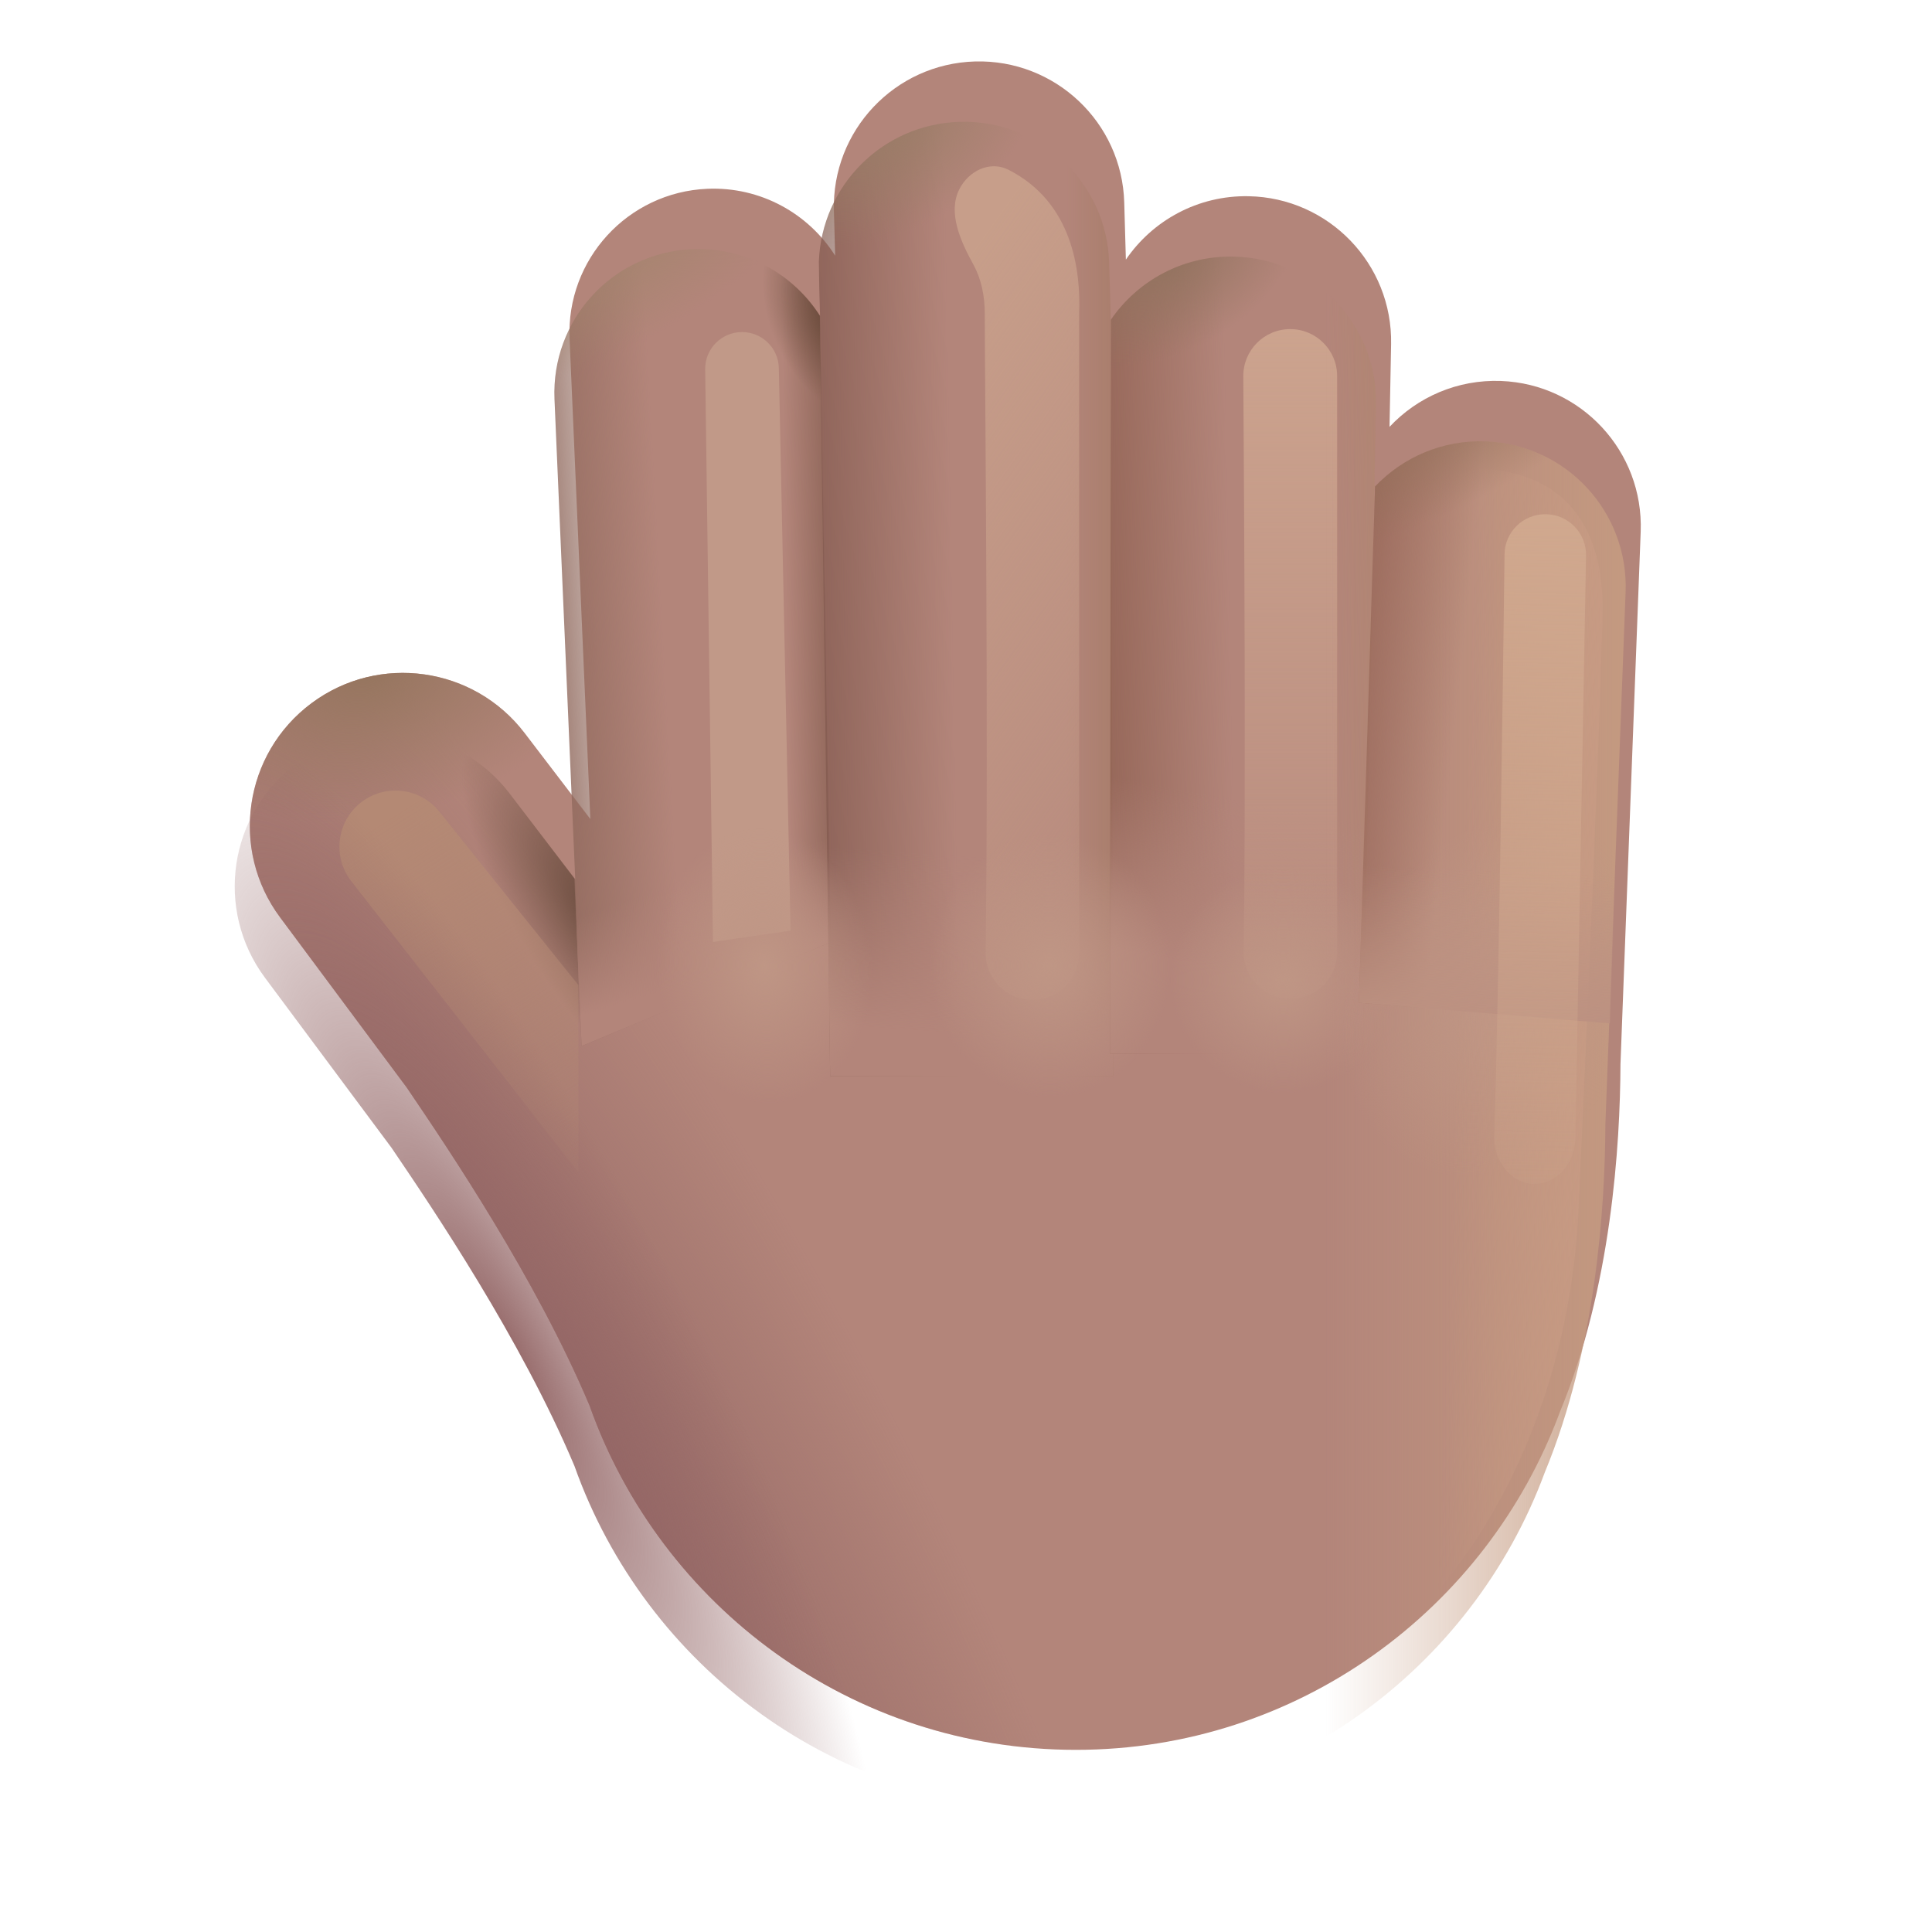 <svg width="32" height="32" viewBox="0 0 32 32" fill="none" xmlns="http://www.w3.org/2000/svg">
<g filter="url(#filter0_i_20020_1269)">
<path d="M13.562 4.491C13.525 3.163 14.571 2.056 15.899 2.018C17.227 1.981 18.334 3.027 18.371 4.355L18.398 5.3C18.84 4.653 19.589 4.234 20.431 4.25C21.759 4.275 22.816 5.372 22.791 6.7L22.765 8.07C23.225 7.579 23.887 7.283 24.612 7.31C25.94 7.361 26.975 8.478 26.925 9.806L26.59 18.628C26.585 19.959 26.441 22.323 25.586 24.389C24.378 27.655 21.245 29.983 17.57 29.983C13.855 29.983 10.694 27.604 9.515 24.282C8.627 22.173 7.154 19.998 6.529 19.076C6.515 19.055 6.501 19.035 6.488 19.015L4.39 16.196C3.553 15.072 3.786 13.483 4.91 12.647C6.024 11.818 7.597 12.039 8.44 13.142L9.528 14.566L9.184 6.613C9.127 5.297 10.148 4.184 11.464 4.127C12.348 4.089 13.141 4.537 13.583 5.235L13.562 4.491Z" fill="#B3857A"/>
<path d="M13.562 4.491C13.525 3.163 14.571 2.056 15.899 2.018C17.227 1.981 18.334 3.027 18.371 4.355L18.398 5.3C18.84 4.653 19.589 4.234 20.431 4.25C21.759 4.275 22.816 5.372 22.791 6.7L22.765 8.07C23.225 7.579 23.887 7.283 24.612 7.31C25.94 7.361 26.975 8.478 26.925 9.806L26.59 18.628C26.585 19.959 26.441 22.323 25.586 24.389C24.378 27.655 21.245 29.983 17.57 29.983C13.855 29.983 10.694 27.604 9.515 24.282C8.627 22.173 7.154 19.998 6.529 19.076C6.515 19.055 6.501 19.035 6.488 19.015L4.39 16.196C3.553 15.072 3.786 13.483 4.91 12.647C6.024 11.818 7.597 12.039 8.44 13.142L9.528 14.566L9.184 6.613C9.127 5.297 10.148 4.184 11.464 4.127C12.348 4.089 13.141 4.537 13.583 5.235L13.562 4.491Z" fill="url(#paint0_radial_20020_1269)"/>
<path d="M13.562 4.491C13.525 3.163 14.571 2.056 15.899 2.018C17.227 1.981 18.334 3.027 18.371 4.355L18.398 5.3C18.84 4.653 19.589 4.234 20.431 4.25C21.759 4.275 22.816 5.372 22.791 6.7L22.765 8.07C23.225 7.579 23.887 7.283 24.612 7.31C25.94 7.361 26.975 8.478 26.925 9.806L26.59 18.628C26.585 19.959 26.441 22.323 25.586 24.389C24.378 27.655 21.245 29.983 17.57 29.983C13.855 29.983 10.694 27.604 9.515 24.282C8.627 22.173 7.154 19.998 6.529 19.076C6.515 19.055 6.501 19.035 6.488 19.015L4.39 16.196C3.553 15.072 3.786 13.483 4.91 12.647C6.024 11.818 7.597 12.039 8.44 13.142L9.528 14.566L9.184 6.613C9.127 5.297 10.148 4.184 11.464 4.127C12.348 4.089 13.141 4.537 13.583 5.235L13.562 4.491Z" fill="url(#paint1_radial_20020_1269)"/>
</g>
<path d="M4.831 12.708C4.857 12.687 4.883 12.667 4.91 12.647C6.024 11.818 7.597 12.039 8.44 13.142L9.524 14.561L9.686 19.073L4.831 12.708Z" fill="url(#paint2_radial_20020_1269)"/>
<g filter="url(#filter1_f_20020_1269)">
<path d="M9.58 16.317V19.418L5.818 14.595C5.508 14.197 5.572 13.623 5.964 13.303C6.364 12.977 6.953 13.04 7.276 13.443L9.58 16.317Z" fill="url(#paint3_linear_20020_1269)"/>
</g>
<path d="M9.513 14.547L9.633 17.326L13.758 15.607L13.58 5.23C13.137 4.535 12.346 4.089 11.464 4.127C10.148 4.184 9.127 5.297 9.184 6.613L9.528 14.566L9.513 14.547Z" fill="url(#paint4_linear_20020_1269)"/>
<path d="M9.513 14.547L9.633 17.326L13.758 15.607L13.58 5.23C13.137 4.535 12.346 4.089 11.464 4.127C10.148 4.184 9.127 5.297 9.184 6.613L9.528 14.566L9.513 14.547Z" fill="url(#paint5_linear_20020_1269)"/>
<path d="M9.513 14.547L9.633 17.326L13.758 15.607L13.58 5.23C13.137 4.535 12.346 4.089 11.464 4.127C10.148 4.184 9.127 5.297 9.184 6.613L9.528 14.566L9.513 14.547Z" fill="url(#paint6_radial_20020_1269)"/>
<path d="M9.513 14.547L9.633 17.326L13.758 15.607L13.58 5.23C13.137 4.535 12.346 4.089 11.464 4.127C10.148 4.184 9.127 5.297 9.184 6.613L9.528 14.566L9.513 14.547Z" fill="url(#paint7_linear_20020_1269)"/>
<path d="M9.513 14.547L9.633 17.326L13.758 15.607L13.58 5.23C13.137 4.535 12.346 4.089 11.464 4.127C10.148 4.184 9.127 5.297 9.184 6.613L9.528 14.566L9.513 14.547Z" fill="url(#paint8_radial_20020_1269)"/>
<g filter="url(#filter2_f_20020_1269)">
<path d="M11.68 6.118L11.809 15.602L13.094 15.414L12.9 6.097C12.893 5.765 12.622 5.5 12.29 5.5C11.95 5.5 11.675 5.778 11.68 6.118Z" fill="#C19988"/>
</g>
<path d="M18.399 5.298L18.398 5.3L18.371 4.355C18.334 3.027 17.227 1.981 15.899 2.018C14.624 2.054 13.608 3.076 13.563 4.333L13.57 4.788L13.583 5.235C13.581 5.232 13.58 5.23 13.578 5.227L13.75 17.826H18.437L18.399 5.298Z" fill="url(#paint9_linear_20020_1269)"/>
<path d="M18.399 5.298L18.398 5.3L18.371 4.355C18.334 3.027 17.227 1.981 15.899 2.018C14.624 2.054 13.608 3.076 13.563 4.333L13.57 4.788L13.583 5.235C13.581 5.232 13.58 5.23 13.578 5.227L13.75 17.826H18.437L18.399 5.298Z" fill="url(#paint10_radial_20020_1269)"/>
<path d="M18.399 5.298L18.398 5.3L18.371 4.355C18.334 3.027 17.227 1.981 15.899 2.018C14.624 2.054 13.608 3.076 13.563 4.333L13.57 4.788L13.583 5.235C13.581 5.232 13.58 5.23 13.578 5.227L13.75 17.826H18.437L18.399 5.298Z" fill="url(#paint11_linear_20020_1269)"/>
<path d="M18.399 5.298L18.398 5.3L18.371 4.355C18.334 3.027 17.227 1.981 15.899 2.018C14.624 2.054 13.608 3.076 13.563 4.333L13.57 4.788L13.583 5.235C13.581 5.232 13.58 5.23 13.578 5.227L13.75 17.826H18.437L18.399 5.298Z" fill="url(#paint12_linear_20020_1269)"/>
<g filter="url(#filter3_f_20020_1269)">
<path d="M16.311 5.196C16.311 4.894 16.25 4.616 16.125 4.387C15.916 4.007 15.695 3.531 15.886 3.142C16.038 2.831 16.395 2.655 16.704 2.812C17.769 3.354 17.901 4.482 17.874 5.196V15.789C17.874 16.216 17.528 16.562 17.101 16.562C16.668 16.562 16.319 16.207 16.325 15.774C16.374 12.281 16.311 6.11 16.311 5.196Z" fill="url(#paint13_linear_20020_1269)"/>
</g>
<path d="M18.401 5.295L18.383 17.451H22.57L22.767 8.068L22.765 8.07L22.791 6.7C22.816 5.372 21.759 4.275 20.431 4.25C19.591 4.234 18.844 4.651 18.401 5.295Z" fill="url(#paint14_linear_20020_1269)"/>
<path d="M18.401 5.295L18.383 17.451H22.57L22.767 8.068L22.765 8.07L22.791 6.7C22.816 5.372 21.759 4.275 20.431 4.25C19.591 4.234 18.844 4.651 18.401 5.295Z" fill="url(#paint15_linear_20020_1269)"/>
<path d="M18.401 5.295L18.383 17.451H22.57L22.767 8.068L22.765 8.07L22.791 6.7C22.816 5.372 21.759 4.275 20.431 4.25C19.591 4.234 18.844 4.651 18.401 5.295Z" fill="url(#paint16_linear_20020_1269)"/>
<path d="M18.401 5.295L18.383 17.451H22.57L22.767 8.068L22.765 8.07L22.791 6.7C22.816 5.372 21.759 4.275 20.431 4.25C19.591 4.234 18.844 4.651 18.401 5.295Z" fill="url(#paint17_radial_20020_1269)"/>
<g filter="url(#filter4_f_20020_1269)">
<path d="M21.37 5.451C20.938 5.451 20.59 5.802 20.593 6.233C20.608 8.428 20.636 13.272 20.599 15.756C20.593 16.19 20.941 16.545 21.375 16.545C21.801 16.545 22.147 16.199 22.147 15.773L22.147 6.228C22.147 5.799 21.799 5.451 21.37 5.451V5.451Z" fill="url(#paint18_linear_20020_1269)"/>
</g>
<path d="M13.562 4.491C13.525 3.163 14.571 2.056 15.899 2.018C17.227 1.981 18.334 3.027 18.371 4.355L18.398 5.3C18.84 4.653 19.589 4.234 20.431 4.25C21.759 4.275 22.816 5.372 22.791 6.7L22.765 8.07C23.225 7.579 23.887 7.283 24.612 7.31C25.94 7.361 26.975 8.478 26.925 9.806L26.59 18.628C26.585 19.959 26.441 22.323 25.586 24.389C24.378 27.655 21.245 29.983 17.57 29.983C13.855 29.983 10.694 27.604 9.515 24.282C8.627 22.173 7.154 19.998 6.529 19.076C6.515 19.055 6.501 19.035 6.488 19.015L4.39 16.196C3.553 15.072 3.786 13.483 4.91 12.647C6.024 11.818 7.597 12.039 8.44 13.142L9.528 14.566L9.184 6.613C9.127 5.297 10.148 4.184 11.464 4.127C12.348 4.089 13.141 4.537 13.583 5.235L13.562 4.491Z" fill="url(#paint19_linear_20020_1269)"/>
<path d="M13.562 4.491C13.525 3.163 14.571 2.056 15.899 2.018C17.227 1.981 18.334 3.027 18.371 4.355L18.398 5.3C18.84 4.653 19.589 4.234 20.431 4.25C21.759 4.275 22.816 5.372 22.791 6.7L22.765 8.07C23.225 7.579 23.887 7.283 24.612 7.31C25.94 7.361 26.975 8.478 26.925 9.806L26.59 18.628C26.585 19.959 26.441 22.323 25.586 24.389C24.378 27.655 21.245 29.983 17.57 29.983C13.855 29.983 10.694 27.604 9.515 24.282C8.627 22.173 7.154 19.998 6.529 19.076C6.515 19.055 6.501 19.035 6.488 19.015L4.39 16.196C3.553 15.072 3.786 13.483 4.91 12.647C6.024 11.818 7.597 12.039 8.44 13.142L9.528 14.566L9.184 6.613C9.127 5.297 10.148 4.184 11.464 4.127C12.348 4.089 13.141 4.537 13.583 5.235L13.562 4.491Z" fill="url(#paint20_radial_20020_1269)"/>
<path d="M13.562 4.491C13.525 3.163 14.571 2.056 15.899 2.018C17.227 1.981 18.334 3.027 18.371 4.355L18.398 5.3C18.84 4.653 19.589 4.234 20.431 4.25C21.759 4.275 22.816 5.372 22.791 6.7L22.765 8.07C23.225 7.579 23.887 7.283 24.612 7.31C25.94 7.361 26.975 8.478 26.925 9.806L26.59 18.628C26.585 19.959 26.441 22.323 25.586 24.389C24.378 27.655 21.245 29.983 17.57 29.983C13.855 29.983 10.694 27.604 9.515 24.282C8.627 22.173 7.154 19.998 6.529 19.076C6.515 19.055 6.501 19.035 6.488 19.015L4.39 16.196C3.553 15.072 3.786 13.483 4.91 12.647C6.024 11.818 7.597 12.039 8.44 13.142L9.528 14.566L9.184 6.613C9.127 5.297 10.148 4.184 11.464 4.127C12.348 4.089 13.141 4.537 13.583 5.235L13.562 4.491Z" fill="url(#paint21_radial_20020_1269)"/>
<path d="M13.562 4.491C13.525 3.163 14.571 2.056 15.899 2.018C17.227 1.981 18.334 3.027 18.371 4.355L18.398 5.3C18.84 4.653 19.589 4.234 20.431 4.25C21.759 4.275 22.816 5.372 22.791 6.7L22.765 8.07C23.225 7.579 23.887 7.283 24.612 7.31C25.94 7.361 26.975 8.478 26.925 9.806L26.59 18.628C26.585 19.959 26.441 22.323 25.586 24.389C24.378 27.655 21.245 29.983 17.57 29.983C13.855 29.983 10.694 27.604 9.515 24.282C8.627 22.173 7.154 19.998 6.529 19.076C6.515 19.055 6.501 19.035 6.488 19.015L4.39 16.196C3.553 15.072 3.786 13.483 4.91 12.647C6.024 11.818 7.597 12.039 8.44 13.142L9.528 14.566L9.184 6.613C9.127 5.297 10.148 4.184 11.464 4.127C12.348 4.089 13.141 4.537 13.583 5.235L13.562 4.491Z" fill="url(#paint22_radial_20020_1269)"/>
<path d="M13.562 4.491C13.525 3.163 14.571 2.056 15.899 2.018C17.227 1.981 18.334 3.027 18.371 4.355L18.398 5.3C18.84 4.653 19.589 4.234 20.431 4.25C21.759 4.275 22.816 5.372 22.791 6.7L22.765 8.07C23.225 7.579 23.887 7.283 24.612 7.31C25.94 7.361 26.975 8.478 26.925 9.806L26.59 18.628C26.585 19.959 26.441 22.323 25.586 24.389C24.378 27.655 21.245 29.983 17.57 29.983C13.855 29.983 10.694 27.604 9.515 24.282C8.627 22.173 7.154 19.998 6.529 19.076C6.515 19.055 6.501 19.035 6.488 19.015L4.39 16.196C3.553 15.072 3.786 13.483 4.91 12.647C6.024 11.818 7.597 12.039 8.44 13.142L9.528 14.566L9.184 6.613C9.127 5.297 10.148 4.184 11.464 4.127C12.348 4.089 13.141 4.537 13.583 5.235L13.562 4.491Z" fill="url(#paint23_radial_20020_1269)"/>
<path d="M13.562 4.491C13.525 3.163 14.571 2.056 15.899 2.018C17.227 1.981 18.334 3.027 18.371 4.355L18.398 5.3C18.84 4.653 19.589 4.234 20.431 4.25C21.759 4.275 22.816 5.372 22.791 6.7L22.765 8.07C23.225 7.579 23.887 7.283 24.612 7.31C25.94 7.361 26.975 8.478 26.925 9.806L26.59 18.628C26.585 19.959 26.441 22.323 25.586 24.389C24.378 27.655 21.245 29.983 17.57 29.983C13.855 29.983 10.694 27.604 9.515 24.282C8.627 22.173 7.154 19.998 6.529 19.076C6.515 19.055 6.501 19.035 6.488 19.015L4.39 16.196C3.553 15.072 3.786 13.483 4.91 12.647C6.024 11.818 7.597 12.039 8.44 13.142L9.528 14.566L9.184 6.613C9.127 5.297 10.148 4.184 11.464 4.127C12.348 4.089 13.141 4.537 13.583 5.235L13.562 4.491Z" fill="url(#paint24_radial_20020_1269)"/>
<g filter="url(#filter5_f_20020_1269)">
<path d="M26.147 20.014C25.977 23.662 24.238 26.416 22.436 27.582L24.318 7.755C26.332 7.755 26.57 9.266 26.544 10.207C26.491 12.168 26.316 16.367 26.147 20.014Z" fill="url(#paint25_linear_20020_1269)"/>
</g>
<path d="M22.775 8.059L22.508 16.608L26.664 16.951L26.925 9.806C26.975 8.478 25.94 7.361 24.612 7.31C23.893 7.283 23.235 7.575 22.775 8.059Z" fill="url(#paint26_linear_20020_1269)"/>
<path d="M22.775 8.059L22.508 16.608L26.664 16.951L26.925 9.806C26.975 8.478 25.94 7.361 24.612 7.31C23.893 7.283 23.235 7.575 22.775 8.059Z" fill="url(#paint27_linear_20020_1269)"/>
<path d="M22.775 8.059L22.508 16.608L26.664 16.951L26.925 9.806C26.975 8.478 25.94 7.361 24.612 7.31C23.893 7.283 23.235 7.575 22.775 8.059Z" fill="url(#paint28_radial_20020_1269)"/>
<g filter="url(#filter6_f_20020_1269)">
<path d="M25.607 8.517C25.233 8.51 24.924 8.807 24.92 9.181C24.893 11.323 24.828 16.284 24.75 18.808C24.736 19.241 25.032 19.602 25.408 19.609C25.779 19.615 26.085 19.275 26.093 18.849L26.27 9.204C26.277 8.831 25.98 8.523 25.607 8.517V8.517Z" fill="url(#paint29_linear_20020_1269)"/>
</g>
<defs>
<filter id="filter0_i_20020_1269" x="3.888" y="1.017" width="23.289" height="28.965" filterUnits="userSpaceOnUse" color-interpolation-filters="sRGB">
<feFlood flood-opacity="0" result="BackgroundImageFix"/>
<feBlend mode="normal" in="SourceGraphic" in2="BackgroundImageFix" result="shape"/>
<feColorMatrix in="SourceAlpha" type="matrix" values="0 0 0 0 0 0 0 0 0 0 0 0 0 0 0 0 0 0 127 0" result="hardAlpha"/>
<feOffset dx="0.25" dy="-1"/>
<feGaussianBlur stdDeviation="1.25"/>
<feComposite in2="hardAlpha" operator="arithmetic" k2="-1" k3="1"/>
<feColorMatrix type="matrix" values="0 0 0 0 0.604 0 0 0 0 0.349 0 0 0 0 0.525 0 0 0 1 0"/>
<feBlend mode="normal" in2="shape" result="effect1_innerShadow_20020_1269"/>
</filter>
<filter id="filter1_f_20020_1269" x="4.872" y="12.345" width="5.458" height="7.823" filterUnits="userSpaceOnUse" color-interpolation-filters="sRGB">
<feFlood flood-opacity="0" result="BackgroundImageFix"/>
<feBlend mode="normal" in="SourceGraphic" in2="BackgroundImageFix" result="shape"/>
<feGaussianBlur stdDeviation="0.375" result="effect1_foregroundBlur_20020_1269"/>
</filter>
<filter id="filter2_f_20020_1269" x="10.68" y="4.5" width="3.414" height="12.102" filterUnits="userSpaceOnUse" color-interpolation-filters="sRGB">
<feFlood flood-opacity="0" result="BackgroundImageFix"/>
<feBlend mode="normal" in="SourceGraphic" in2="BackgroundImageFix" result="shape"/>
<feGaussianBlur stdDeviation="0.5" result="effect1_foregroundBlur_20020_1269"/>
</filter>
<filter id="filter3_f_20020_1269" x="14.813" y="1.754" width="4.064" height="15.808" filterUnits="userSpaceOnUse" color-interpolation-filters="sRGB">
<feFlood flood-opacity="0" result="BackgroundImageFix"/>
<feBlend mode="normal" in="SourceGraphic" in2="BackgroundImageFix" result="shape"/>
<feGaussianBlur stdDeviation="0.5" result="effect1_foregroundBlur_20020_1269"/>
</filter>
<filter id="filter4_f_20020_1269" x="19.593" y="4.451" width="3.555" height="13.094" filterUnits="userSpaceOnUse" color-interpolation-filters="sRGB">
<feFlood flood-opacity="0" result="BackgroundImageFix"/>
<feBlend mode="normal" in="SourceGraphic" in2="BackgroundImageFix" result="shape"/>
<feGaussianBlur stdDeviation="0.5" result="effect1_foregroundBlur_20020_1269"/>
</filter>
<filter id="filter5_f_20020_1269" x="21.436" y="6.755" width="6.11" height="21.827" filterUnits="userSpaceOnUse" color-interpolation-filters="sRGB">
<feFlood flood-opacity="0" result="BackgroundImageFix"/>
<feBlend mode="normal" in="SourceGraphic" in2="BackgroundImageFix" result="shape"/>
<feGaussianBlur stdDeviation="0.5" result="effect1_foregroundBlur_20020_1269"/>
</filter>
<filter id="filter6_f_20020_1269" x="23.749" y="7.516" width="3.521" height="13.092" filterUnits="userSpaceOnUse" color-interpolation-filters="sRGB">
<feFlood flood-opacity="0" result="BackgroundImageFix"/>
<feBlend mode="normal" in="SourceGraphic" in2="BackgroundImageFix" result="shape"/>
<feGaussianBlur stdDeviation="0.5" result="effect1_foregroundBlur_20020_1269"/>
</filter>
<radialGradient id="paint0_radial_20020_1269" cx="0" cy="0" r="1" gradientUnits="userSpaceOnUse" gradientTransform="translate(9.445 27.076) rotate(-27.121) scale(5.758 20.664)">
<stop stop-color="#926563"/>
<stop offset="1" stop-color="#926563" stop-opacity="0"/>
</radialGradient>
<radialGradient id="paint1_radial_20020_1269" cx="0" cy="0" r="1" gradientUnits="userSpaceOnUse" gradientTransform="translate(5.843 12.077) rotate(79.33) scale(2.482 3.918)">
<stop stop-color="#95755E"/>
<stop offset="1" stop-color="#95755E" stop-opacity="0"/>
</radialGradient>
<radialGradient id="paint2_radial_20020_1269" cx="0" cy="0" r="1" gradientUnits="userSpaceOnUse" gradientTransform="translate(10.083 15.389) rotate(146.31) scale(1.338 3.898)">
<stop stop-color="#634638"/>
<stop offset="1" stop-color="#634638" stop-opacity="0"/>
</radialGradient>
<linearGradient id="paint3_linear_20020_1269" x1="6.372" y1="13.586" x2="10.681" y2="20.376" gradientUnits="userSpaceOnUse">
<stop stop-color="#B48974"/>
<stop offset="1" stop-color="#B48974" stop-opacity="0"/>
</linearGradient>
<linearGradient id="paint4_linear_20020_1269" x1="8.999" y1="11.845" x2="11.049" y2="11.733" gradientUnits="userSpaceOnUse">
<stop stop-color="#916A5E"/>
<stop offset="1" stop-color="#916A5E" stop-opacity="0"/>
</linearGradient>
<linearGradient id="paint5_linear_20020_1269" x1="14.023" y1="11.061" x2="13.039" y2="11.076" gradientUnits="userSpaceOnUse">
<stop stop-color="#855D50"/>
<stop offset="1" stop-color="#855D50" stop-opacity="0"/>
</linearGradient>
<radialGradient id="paint6_radial_20020_1269" cx="0" cy="0" r="1" gradientUnits="userSpaceOnUse" gradientTransform="translate(13.883 5.201) rotate(157.319) scale(1.135 1.787)">
<stop stop-color="#634535"/>
<stop offset="1" stop-color="#634535" stop-opacity="0"/>
</radialGradient>
<linearGradient id="paint7_linear_20020_1269" x1="11.47" y1="16.779" x2="10.851" y2="14.779" gradientUnits="userSpaceOnUse">
<stop offset="0.236" stop-color="#B3857A"/>
<stop offset="1" stop-color="#B3857A" stop-opacity="0"/>
</linearGradient>
<radialGradient id="paint8_radial_20020_1269" cx="0" cy="0" r="1" gradientUnits="userSpaceOnUse" gradientTransform="translate(10.008 3.795) rotate(60.043) scale(1.944 4.556)">
<stop stop-color="#A2846C"/>
<stop offset="1" stop-color="#A2846C" stop-opacity="0"/>
</radialGradient>
<linearGradient id="paint9_linear_20020_1269" x1="12.695" y1="9.889" x2="15.774" y2="9.836" gradientUnits="userSpaceOnUse">
<stop stop-color="#81584E"/>
<stop offset="1" stop-color="#81584E" stop-opacity="0"/>
</linearGradient>
<radialGradient id="paint10_radial_20020_1269" cx="0" cy="0" r="1" gradientUnits="userSpaceOnUse" gradientTransform="translate(14.601 2.017) rotate(61.647) scale(1.842 2.779)">
<stop stop-color="#9A7D67"/>
<stop offset="1" stop-color="#9A7D67" stop-opacity="0"/>
</radialGradient>
<linearGradient id="paint11_linear_20020_1269" x1="18.877" y1="9.515" x2="17.669" y2="9.515" gradientUnits="userSpaceOnUse">
<stop stop-color="#A47A65"/>
<stop offset="1" stop-color="#A47A65" stop-opacity="0"/>
</linearGradient>
<linearGradient id="paint12_linear_20020_1269" x1="15.226" y1="17.076" x2="15.431" y2="14.145" gradientUnits="userSpaceOnUse">
<stop stop-color="#B3857A"/>
<stop offset="1" stop-color="#B3857A" stop-opacity="0"/>
</linearGradient>
<linearGradient id="paint13_linear_20020_1269" x1="17.53" y1="2.156" x2="26.161" y2="8.318" gradientUnits="userSpaceOnUse">
<stop stop-color="#C79E8A"/>
<stop offset="1" stop-color="#C79E8A" stop-opacity="0"/>
</linearGradient>
<linearGradient id="paint14_linear_20020_1269" x1="17.598" y1="10.823" x2="20.382" y2="10.771" gradientUnits="userSpaceOnUse">
<stop stop-color="#8D5E4F"/>
<stop offset="1" stop-color="#8D5E4F" stop-opacity="0"/>
</linearGradient>
<linearGradient id="paint15_linear_20020_1269" x1="23.511" y1="10.851" x2="22.04" y2="10.861" gradientUnits="userSpaceOnUse">
<stop stop-color="#A87E69"/>
<stop offset="1" stop-color="#A87E69" stop-opacity="0"/>
</linearGradient>
<linearGradient id="paint16_linear_20020_1269" x1="19.414" y1="15.889" x2="19.943" y2="13.15" gradientUnits="userSpaceOnUse">
<stop stop-color="#B3857A"/>
<stop offset="1" stop-color="#B3857A" stop-opacity="0"/>
</linearGradient>
<radialGradient id="paint17_radial_20020_1269" cx="0" cy="0" r="1" gradientUnits="userSpaceOnUse" gradientTransform="translate(19.322 4.25) rotate(59.696) scale(1.568 2.466)">
<stop stop-color="#92735F"/>
<stop offset="1" stop-color="#92735F" stop-opacity="0"/>
</radialGradient>
<linearGradient id="paint18_linear_20020_1269" x1="21.803" y1="5.451" x2="21.803" y2="19.014" gradientUnits="userSpaceOnUse">
<stop stop-color="#CCA38E"/>
<stop offset="1" stop-color="#CCA38E" stop-opacity="0"/>
</linearGradient>
<linearGradient id="paint19_linear_20020_1269" x1="27.313" y1="22.599" x2="21.959" y2="22.599" gradientUnits="userSpaceOnUse">
<stop stop-color="#C59B81"/>
<stop offset="1" stop-color="#C59B81" stop-opacity="0"/>
</linearGradient>
<radialGradient id="paint20_radial_20020_1269" cx="0" cy="0" r="1" gradientUnits="userSpaceOnUse" gradientTransform="translate(12.664 16) rotate(-94.727) scale(2.275 1.782)">
<stop stop-color="#BF9685"/>
<stop offset="1" stop-color="#BF9685" stop-opacity="0"/>
</radialGradient>
<radialGradient id="paint21_radial_20020_1269" cx="0" cy="0" r="1" gradientUnits="userSpaceOnUse" gradientTransform="translate(17.383 16) rotate(-92.469) scale(2.176 2.006)">
<stop stop-color="#BF9685"/>
<stop offset="1" stop-color="#BF9685" stop-opacity="0"/>
</radialGradient>
<radialGradient id="paint22_radial_20020_1269" cx="0" cy="0" r="1" gradientUnits="userSpaceOnUse" gradientTransform="translate(21.258 16.233) rotate(-91.909) scale(1.876)">
<stop stop-color="#BF9685"/>
<stop offset="1" stop-color="#BF9685" stop-opacity="0"/>
</radialGradient>
<radialGradient id="paint23_radial_20020_1269" cx="0" cy="0" r="1" gradientUnits="userSpaceOnUse" gradientTransform="translate(24.789 16.483) rotate(-153.435) scale(2.376 3.13)">
<stop stop-color="#BF9685"/>
<stop offset="1" stop-color="#BF9685" stop-opacity="0"/>
</radialGradient>
<radialGradient id="paint24_radial_20020_1269" cx="0" cy="0" r="1" gradientUnits="userSpaceOnUse" gradientTransform="translate(8.423 22.504) rotate(-27.759) scale(3.036 12.05)">
<stop stop-color="#936565"/>
<stop offset="1" stop-color="#936565" stop-opacity="0"/>
</radialGradient>
<linearGradient id="paint25_linear_20020_1269" x1="27.154" y1="16.131" x2="24.185" y2="16.025" gradientUnits="userSpaceOnUse">
<stop stop-color="#C89B84"/>
<stop offset="1" stop-color="#C89B84" stop-opacity="0"/>
</linearGradient>
<linearGradient id="paint26_linear_20020_1269" x1="21.684" y1="12.609" x2="24.011" y2="12.855" gradientUnits="userSpaceOnUse">
<stop stop-color="#946354"/>
<stop offset="1" stop-color="#946354" stop-opacity="0"/>
</linearGradient>
<linearGradient id="paint27_linear_20020_1269" x1="24.011" y1="16.951" x2="24.113" y2="14.404" gradientUnits="userSpaceOnUse">
<stop stop-color="#BC9181"/>
<stop offset="1" stop-color="#BC9181" stop-opacity="0"/>
</linearGradient>
<radialGradient id="paint28_radial_20020_1269" cx="0" cy="0" r="1" gradientUnits="userSpaceOnUse" gradientTransform="translate(23.383 6.639) rotate(64.485) scale(1.952 5.215)">
<stop stop-color="#94715B"/>
<stop offset="1" stop-color="#94715B" stop-opacity="0"/>
</radialGradient>
<linearGradient id="paint29_linear_20020_1269" x1="25.984" y1="8.524" x2="25.735" y2="22.084" gradientUnits="userSpaceOnUse">
<stop stop-color="#D0A88E"/>
<stop offset="1" stop-color="#D0A88E" stop-opacity="0"/>
</linearGradient>
</defs>
</svg>
